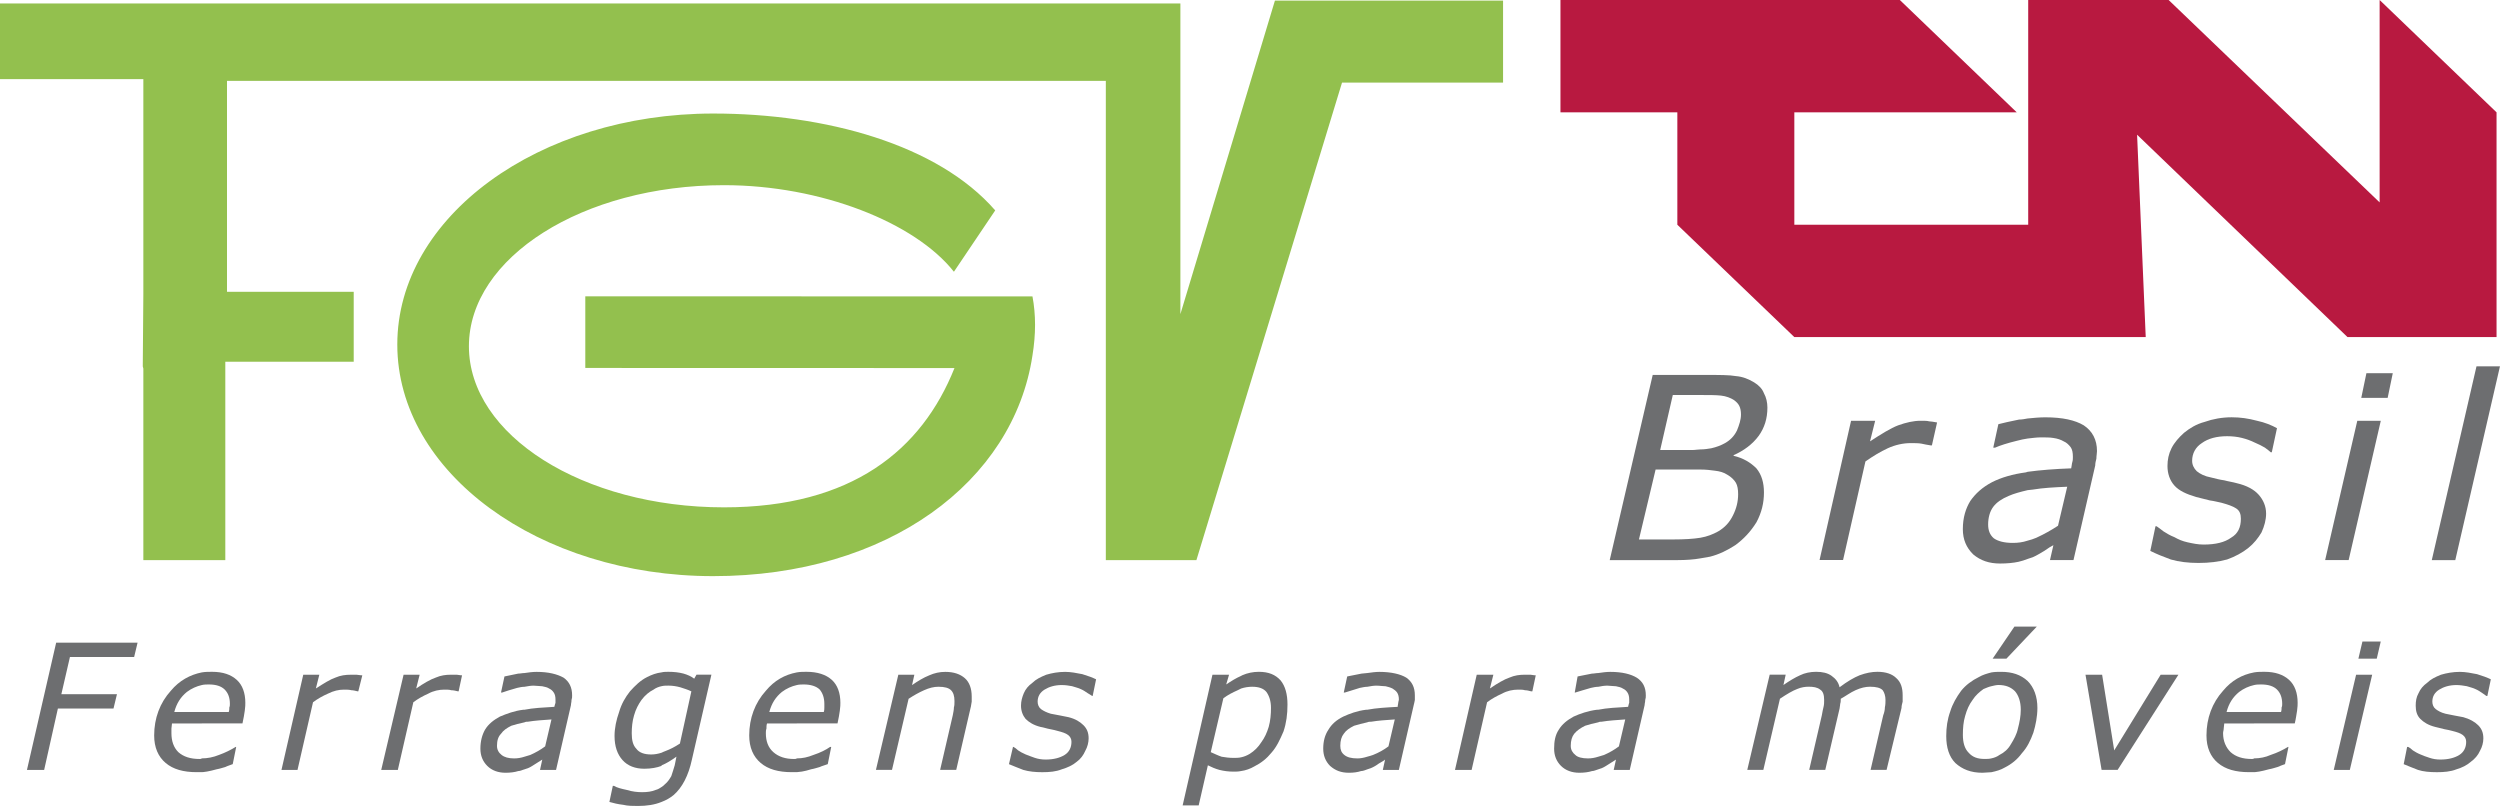 <svg xmlns="http://www.w3.org/2000/svg" xmlns:xlink="http://www.w3.org/1999/xlink" id="Layer_1" x="0px" y="0px" width="75.308px" height="24.28px" viewBox="0 0 75.308 24.28" xml:space="preserve"><polygon fill="#93C04E" points="38.405,0.018 35.557,9.463 35.557,0.104 0,0.104 0,2.383 4.318,2.383 4.318,8.772 4.318,8.859  4.301,11.036 4.318,11.104 4.318,16.872 6.787,16.872 6.787,10.896 10.655,10.896 10.655,8.79 6.838,8.79 6.838,2.435 33.311,2.435  33.311,16.872 36.04,16.872 40.426,2.488 45.277,2.488 45.277,0.018 "></polygon><g>	<defs>		<rect id="SVGID_1_" width="75.308" height="24.28"></rect>	</defs>	<clipPath id="SVGID_2_">		<use xlink:href="#SVGID_1_"></use>	</clipPath>	<path clip-path="url(#SVGID_2_)" fill="#93C04E" d="M29.979,6.338c-1.727-1.986-5.112-2.918-8.496-2.918  c-5.25,0-9.515,3.108-9.515,6.959s4.265,6.976,9.515,6.976c5.267,0,9.048-2.85,9.618-6.648c0.104-0.639,0.104-1.226,0-1.779  L17.631,8.927v2.157l11.121,0.003c-0.985,2.469-3.091,4.196-6.942,4.196c-4.248,0-7.685-2.176-7.685-4.852  c0-2.677,3.437-4.853,7.685-4.853c2.918,0,5.751,1.123,6.925,2.608L29.979,6.338z"></path></g><polygon fill="#B81940" points="71.682,0 71.682,6.097 65.326,0 61.096,0 61.096,6.77 54.051,6.77 54.051,3.384 60.751,3.384  57.229,0 47.006,0 47.006,3.384 50.527,3.384 50.527,6.77 54.051,10.154 64.636,10.154 64.376,4.058 70.714,10.154 75.204,10.154  75.204,3.384 "></polygon><g>	<defs>		<rect id="SVGID_3_" width="75.308" height="24.28"></rect>	</defs>	<clipPath id="SVGID_4_">		<use xlink:href="#SVGID_3_"></use>	</clipPath>	<path clip-path="url(#SVGID_4_)" fill="#6D6E70" d="M51.219,14.144h-0.225h-1.122L49.37,16.25h1.037  c0.328,0,0.604-0.017,0.812-0.051c0.207-0.035,0.38-0.104,0.535-0.19c0.207-0.121,0.346-0.276,0.448-0.483  c0.104-0.207,0.156-0.415,0.156-0.64c0-0.138-0.018-0.259-0.069-0.345c-0.052-0.087-0.138-0.173-0.259-0.242  c-0.104-0.068-0.225-0.104-0.38-0.121C51.529,14.161,51.392,14.144,51.219,14.144 M51.219,11.899H50.39l-0.38,1.657h0.968  c0.086,0,0.172-0.018,0.241-0.018c0.12,0,0.225-0.017,0.327-0.034c0.156-0.035,0.294-0.087,0.415-0.155  c0.155-0.087,0.276-0.207,0.362-0.381c0.07-0.173,0.121-0.327,0.121-0.482c0-0.104-0.017-0.19-0.051-0.259  c-0.035-0.07-0.087-0.121-0.156-0.173c-0.104-0.069-0.242-0.121-0.397-0.138c-0.154-0.017-0.362-0.017-0.604-0.017H51.219z   M51.219,16.82c-0.19,0.035-0.433,0.052-0.674,0.052H48.49l1.295-5.578h1.434h0.155c0.414,0,0.726,0,0.915,0.035  c0.207,0.017,0.379,0.086,0.552,0.19c0.14,0.086,0.242,0.19,0.295,0.328c0.068,0.121,0.104,0.276,0.104,0.431  c0,0.329-0.087,0.604-0.259,0.847c-0.19,0.258-0.449,0.449-0.76,0.587v0.018c0.293,0.068,0.518,0.207,0.689,0.38  c0.156,0.189,0.226,0.432,0.226,0.725c0,0.312-0.069,0.604-0.226,0.898c-0.172,0.276-0.379,0.501-0.639,0.69  c-0.241,0.155-0.483,0.276-0.759,0.346C51.426,16.786,51.322,16.802,51.219,16.82"></path>	<path clip-path="url(#SVGID_4_)" fill="#6D6E70" d="M58.195,13.417H58.16c-0.104-0.017-0.207-0.035-0.276-0.052  c-0.086-0.017-0.207-0.017-0.328-0.017c-0.225,0-0.466,0.052-0.69,0.155s-0.449,0.241-0.673,0.397l-0.674,2.97h-0.708l0.949-4.195  h0.726l-0.155,0.62c0.345-0.224,0.621-0.396,0.846-0.482c0.242-0.087,0.467-0.138,0.674-0.138c0.12,0,0.207,0,0.259,0.017  c0.052,0,0.139,0.017,0.241,0.034L58.195,13.417z"></path>	<path clip-path="url(#SVGID_4_)" fill="#6D6E70" d="M62.271,14.662c-0.397,0.017-0.726,0.034-1.036,0.086  c-0.052,0-0.104,0.017-0.156,0.017c-0.224,0.053-0.414,0.104-0.569,0.173c-0.207,0.087-0.362,0.19-0.466,0.328  c-0.104,0.139-0.155,0.328-0.155,0.535c0,0.173,0.051,0.312,0.172,0.415c0.121,0.086,0.311,0.138,0.57,0.138  c0.155,0,0.294-0.017,0.448-0.068c0.087-0.019,0.174-0.052,0.26-0.086c0.225-0.104,0.448-0.226,0.655-0.363L62.271,14.662z   M61.078,13.21c-0.104,0.017-0.206,0.035-0.327,0.069c-0.276,0.068-0.501,0.138-0.656,0.207h-0.052l0.154-0.708  c0.14-0.034,0.347-0.086,0.622-0.139c0.086,0,0.173-0.017,0.259-0.033c0.174-0.018,0.363-0.035,0.535-0.035  c0.52,0,0.898,0.086,1.157,0.242c0.259,0.173,0.398,0.432,0.398,0.776c0,0.069-0.018,0.138-0.018,0.226  c-0.018,0.067-0.035,0.138-0.035,0.206l-0.655,2.85h-0.708l0.103-0.449c-0.069,0.035-0.155,0.086-0.275,0.173  c-0.121,0.069-0.226,0.139-0.346,0.19c-0.052,0.017-0.104,0.034-0.156,0.052c-0.086,0.034-0.189,0.068-0.275,0.086  c-0.155,0.034-0.346,0.052-0.553,0.052c-0.328,0-0.587-0.087-0.812-0.276c-0.208-0.207-0.311-0.449-0.311-0.76  c0-0.346,0.086-0.621,0.224-0.847c0.156-0.224,0.363-0.414,0.656-0.568c0.276-0.14,0.622-0.242,1.019-0.295l0.052-0.017  c0.381-0.052,0.829-0.087,1.313-0.104c0.017-0.069,0.017-0.139,0.034-0.19c0.017-0.052,0.017-0.103,0.017-0.155  c0-0.121-0.017-0.225-0.068-0.294c-0.053-0.068-0.121-0.138-0.207-0.173c-0.086-0.051-0.19-0.086-0.312-0.103  c-0.103-0.018-0.242-0.018-0.38-0.018C61.355,13.176,61.217,13.194,61.078,13.21"></path>	<path clip-path="url(#SVGID_4_)" fill="#6D6E70" d="M66.225,16.958c-0.311,0-0.587-0.034-0.829-0.103  c-0.241-0.087-0.448-0.173-0.622-0.26l0.156-0.742h0.034c0.052,0.034,0.121,0.086,0.208,0.154c0.086,0.053,0.189,0.121,0.328,0.174  c0.121,0.068,0.241,0.121,0.396,0.155s0.311,0.068,0.483,0.068c0.363,0,0.639-0.068,0.829-0.207  c0.207-0.121,0.294-0.311,0.294-0.57c0-0.138-0.034-0.24-0.139-0.31c-0.104-0.07-0.259-0.121-0.448-0.173  c-0.104-0.019-0.208-0.052-0.346-0.069c-0.139-0.035-0.276-0.069-0.414-0.104c-0.294-0.086-0.519-0.19-0.656-0.346  c-0.139-0.155-0.208-0.362-0.208-0.587c0-0.189,0.035-0.362,0.121-0.535c0.087-0.173,0.225-0.328,0.38-0.467  c0.173-0.138,0.363-0.259,0.622-0.328c0.241-0.086,0.518-0.138,0.811-0.138c0.26,0,0.501,0.034,0.761,0.104  c0.241,0.051,0.448,0.138,0.604,0.224l-0.156,0.725h-0.033c-0.035-0.034-0.104-0.086-0.174-0.138  c-0.087-0.052-0.189-0.104-0.311-0.155c-0.104-0.052-0.242-0.104-0.38-0.138c-0.139-0.035-0.293-0.052-0.448-0.052  c-0.312,0-0.57,0.068-0.761,0.207c-0.189,0.121-0.293,0.311-0.293,0.534c0,0.121,0.052,0.226,0.138,0.312  c0.104,0.086,0.242,0.155,0.432,0.19c0.139,0.034,0.26,0.068,0.397,0.086c0.121,0.034,0.259,0.052,0.38,0.087  c0.293,0.068,0.518,0.189,0.656,0.345c0.138,0.156,0.225,0.345,0.225,0.57c0,0.189-0.052,0.38-0.139,0.569  c-0.104,0.172-0.225,0.328-0.397,0.466c-0.172,0.139-0.396,0.26-0.638,0.347C66.829,16.923,66.553,16.958,66.225,16.958"></path></g><path fill="#6D6E70" d="M71.717,12.676l-0.968,4.195h-0.708l0.968-4.195H71.717z M72.078,11.242l-0.154,0.743h-0.795l0.155-0.743 H72.078z"></path><polygon fill="#6D6E70" points="74.6,11.035 73.253,16.873 73.961,16.873 75.307,11.035 "></polygon><polygon fill="#6D6E70" points="1.692,19.359 0.812,23.192 1.33,23.192 1.744,21.343 3.419,21.343 3.523,20.912 1.848,20.912  2.107,19.79 4.041,19.79 4.144,19.359 "></polygon><g>	<defs>		<rect id="SVGID_5_" width="75.308" height="24.28"></rect>	</defs>	<clipPath id="SVGID_6_">		<use xlink:href="#SVGID_5_"></use>	</clipPath>	<path clip-path="url(#SVGID_6_)" fill="#6D6E70" d="M6.079,21.793H5.181c0,0.052-0.017,0.104-0.017,0.155v0.139  c0,0.24,0.069,0.431,0.207,0.569c0.155,0.138,0.363,0.207,0.639,0.207c0.017,0,0.052,0,0.069-0.018  c0.173,0,0.346-0.034,0.518-0.104c0.19-0.068,0.363-0.155,0.501-0.241h0.017l-0.104,0.518c-0.086,0.035-0.155,0.052-0.224,0.087  c-0.069,0.017-0.156,0.051-0.259,0.068c-0.121,0.035-0.207,0.052-0.293,0.069c-0.035,0-0.087,0.018-0.156,0.018H5.922  c-0.397,0-0.708-0.087-0.932-0.277c-0.224-0.189-0.346-0.466-0.346-0.829c0-0.518,0.173-0.983,0.502-1.346  c0.259-0.312,0.587-0.484,0.932-0.553c0.104-0.018,0.207-0.018,0.311-0.018c0.328,0,0.57,0.086,0.742,0.242  c0.173,0.155,0.259,0.397,0.259,0.69c0,0.052,0,0.12-0.017,0.241c-0.017,0.104-0.035,0.242-0.069,0.381H6.079z M6.079,20.636  c-0.155,0.035-0.311,0.103-0.449,0.207c-0.19,0.155-0.311,0.346-0.38,0.604h0.829h0.812c0.017-0.052,0.017-0.104,0.017-0.138  c0.017-0.035,0.017-0.07,0.017-0.104c0-0.189-0.052-0.327-0.155-0.432c-0.104-0.103-0.259-0.155-0.484-0.155  C6.217,20.619,6.147,20.619,6.079,20.636"></path>	<path clip-path="url(#SVGID_6_)" fill="#6D6E70" d="M10.793,20.826h-0.018c-0.068-0.017-0.138-0.034-0.189-0.034  c-0.069-0.018-0.138-0.018-0.225-0.018c-0.155,0-0.311,0.035-0.483,0.121c-0.156,0.069-0.311,0.155-0.449,0.259l-0.467,2.038H8.479  l0.656-2.867h0.484l-0.104,0.414c0.242-0.154,0.432-0.275,0.587-0.327c0.156-0.069,0.311-0.087,0.466-0.087h0.173  c0.034,0,0.104,0.018,0.173,0.018L10.793,20.826z"></path>	<path clip-path="url(#SVGID_6_)" fill="#6D6E70" d="M13.815,20.826h-0.017c-0.069-0.017-0.139-0.034-0.207-0.034  c-0.052-0.018-0.121-0.018-0.208-0.018c-0.155,0-0.328,0.035-0.483,0.121c-0.156,0.069-0.311,0.155-0.449,0.259l-0.467,2.038h-0.5  l0.673-2.867h0.484l-0.104,0.414c0.225-0.154,0.432-0.275,0.587-0.327c0.156-0.069,0.311-0.087,0.449-0.087h0.19  c0.035,0,0.086,0.018,0.155,0.018L13.815,20.826z"></path>	<path clip-path="url(#SVGID_6_)" fill="#6D6E70" d="M16.612,21.672c-0.259,0.018-0.501,0.034-0.708,0.068  c-0.035,0-0.069,0-0.104,0.019c-0.155,0.033-0.293,0.068-0.397,0.103c-0.138,0.069-0.242,0.139-0.311,0.242  c-0.086,0.087-0.121,0.207-0.121,0.363c0,0.12,0.052,0.207,0.139,0.275c0.086,0.069,0.207,0.104,0.379,0.104  c0.104,0,0.207-0.018,0.311-0.052c0.052-0.017,0.121-0.034,0.173-0.052c0.155-0.068,0.311-0.155,0.449-0.259L16.612,21.672z   M15.8,20.688c-0.069,0-0.155,0.017-0.224,0.034c-0.19,0.052-0.346,0.104-0.449,0.139h-0.035l0.104-0.484  c0.086-0.017,0.241-0.052,0.414-0.086c0.069,0,0.121-0.017,0.19-0.017c0.121-0.018,0.242-0.035,0.363-0.035  c0.363,0,0.622,0.069,0.812,0.173c0.172,0.121,0.259,0.293,0.259,0.535c0,0.052,0,0.086-0.018,0.138  c0,0.069-0.017,0.104-0.017,0.155l-0.449,1.952h-0.483l0.068-0.311c-0.051,0.034-0.103,0.068-0.19,0.12  c-0.086,0.053-0.155,0.104-0.241,0.139c-0.035,0.017-0.069,0.017-0.104,0.035c-0.069,0.017-0.121,0.052-0.19,0.052  c-0.103,0.034-0.241,0.051-0.38,0.051c-0.224,0-0.414-0.069-0.552-0.207c-0.138-0.138-0.207-0.311-0.207-0.518  c0-0.226,0.051-0.414,0.138-0.57c0.103-0.173,0.259-0.293,0.449-0.397c0.207-0.086,0.431-0.173,0.708-0.207H15.8  c0.259-0.052,0.57-0.068,0.898-0.087c0.018-0.052,0.018-0.086,0.035-0.119v-0.104c0-0.086-0.017-0.156-0.052-0.207  c-0.035-0.052-0.069-0.087-0.138-0.121c-0.052-0.035-0.121-0.052-0.208-0.069c-0.068,0-0.172-0.018-0.259-0.018  C15.991,20.653,15.904,20.67,15.8,20.688"></path>	<path clip-path="url(#SVGID_6_)" fill="#6D6E70" d="M19.928,20.67c-0.086,0.018-0.173,0.052-0.242,0.104  c-0.138,0.069-0.259,0.173-0.362,0.311c-0.087,0.121-0.173,0.277-0.225,0.467c-0.052,0.173-0.069,0.362-0.069,0.535  c0,0.207,0.035,0.362,0.138,0.467c0.087,0.12,0.242,0.173,0.449,0.173c0.104,0,0.207-0.019,0.311-0.053  c0.034-0.017,0.069-0.033,0.121-0.052c0.138-0.052,0.276-0.121,0.432-0.224l0.345-1.572c-0.104-0.052-0.224-0.086-0.328-0.121  c-0.121-0.034-0.242-0.052-0.363-0.052C20.066,20.653,19.997,20.653,19.928,20.67 M19.928,23.054v0.017  c-0.138,0.052-0.311,0.086-0.518,0.086c-0.276,0-0.501-0.086-0.656-0.259c-0.156-0.172-0.242-0.414-0.242-0.726  c0-0.241,0.052-0.482,0.138-0.725c0.069-0.242,0.19-0.449,0.328-0.622c0.156-0.173,0.311-0.328,0.518-0.431  c0.138-0.07,0.277-0.121,0.432-0.14c0.069-0.017,0.138-0.017,0.207-0.017c0.173,0,0.311,0.017,0.449,0.052  c0.121,0.034,0.242,0.086,0.328,0.155l0.069-0.121h0.449l-0.587,2.556c-0.103,0.484-0.293,0.847-0.552,1.071  c-0.104,0.086-0.225,0.155-0.363,0.207c-0.207,0.086-0.449,0.121-0.708,0.121c-0.155,0-0.311,0-0.449-0.035  c-0.155-0.017-0.294-0.051-0.414-0.086l0.103-0.484h0.035c0.086,0.053,0.224,0.088,0.38,0.121c0.172,0.053,0.328,0.069,0.466,0.069  c0.155,0,0.293-0.017,0.414-0.069c0.069-0.017,0.121-0.051,0.173-0.086c0.034-0.017,0.069-0.052,0.104-0.086  c0.086-0.069,0.138-0.155,0.19-0.242c0.034-0.104,0.069-0.207,0.103-0.327l0.052-0.26C20.204,22.916,20.066,23.001,19.928,23.054"></path>	<path clip-path="url(#SVGID_6_)" fill="#6D6E70" d="M24.003,21.793h-0.898c-0.017,0.052-0.017,0.104-0.017,0.155  C23.07,22,23.07,22.035,23.07,22.087c0,0.24,0.069,0.431,0.225,0.569c0.155,0.138,0.362,0.207,0.622,0.207  c0.034,0,0.068,0,0.086-0.018c0.173,0,0.328-0.034,0.501-0.104c0.207-0.068,0.38-0.155,0.5-0.241h0.035l-0.104,0.518  c-0.086,0.035-0.172,0.052-0.241,0.087c-0.069,0.017-0.156,0.051-0.26,0.068c-0.103,0.035-0.19,0.052-0.276,0.069  c-0.051,0-0.103,0.018-0.155,0.018h-0.156c-0.397,0-0.708-0.087-0.932-0.277c-0.224-0.189-0.346-0.466-0.346-0.829  c0-0.518,0.173-0.983,0.501-1.346c0.259-0.312,0.57-0.484,0.933-0.553c0.104-0.018,0.19-0.018,0.293-0.018  c0.329,0,0.588,0.086,0.76,0.242c0.173,0.155,0.259,0.397,0.259,0.69c0,0.052,0,0.12-0.017,0.241  c-0.017,0.104-0.035,0.242-0.069,0.381H24.003z M24.003,20.636c-0.156,0.035-0.311,0.103-0.449,0.207  c-0.19,0.155-0.311,0.346-0.38,0.604h0.829h0.812c0.017-0.052,0.017-0.104,0.017-0.138v-0.104c0-0.189-0.052-0.327-0.138-0.432  c-0.104-0.103-0.276-0.155-0.484-0.155C24.142,20.619,24.072,20.619,24.003,20.636"></path>	<path clip-path="url(#SVGID_6_)" fill="#6D6E70" d="M29.271,20.981v0.155c-0.017,0.069-0.017,0.139-0.035,0.19l-0.431,1.864H28.32  l0.38-1.64c0.017-0.086,0.035-0.173,0.035-0.242c0.017-0.052,0.017-0.121,0.017-0.189c0-0.156-0.035-0.259-0.104-0.328  c-0.069-0.069-0.19-0.104-0.379-0.104c-0.139,0-0.277,0.035-0.432,0.104c-0.156,0.069-0.311,0.156-0.467,0.259l-0.5,2.141h-0.484  l0.674-2.865h0.483l-0.069,0.311c0.173-0.121,0.345-0.225,0.518-0.294c0.155-0.069,0.311-0.104,0.484-0.104  c0.259,0,0.449,0.069,0.587,0.189C29.201,20.549,29.271,20.74,29.271,20.981"></path>	<path clip-path="url(#SVGID_6_)" fill="#6D6E70" d="M31.395,23.261c-0.207,0-0.397-0.018-0.57-0.069  c-0.173-0.069-0.311-0.121-0.432-0.173l0.121-0.519h0.017c0.035,0.019,0.087,0.053,0.139,0.104  c0.051,0.035,0.138,0.086,0.224,0.121c0.086,0.034,0.173,0.068,0.276,0.103c0.104,0.035,0.208,0.052,0.329,0.052  c0.241,0,0.431-0.052,0.57-0.138c0.138-0.086,0.207-0.224,0.207-0.396c0-0.088-0.035-0.155-0.104-0.207  c-0.069-0.053-0.173-0.086-0.311-0.121c-0.052-0.018-0.138-0.035-0.225-0.053c-0.103-0.017-0.189-0.052-0.293-0.068  c-0.207-0.052-0.345-0.139-0.449-0.242c-0.086-0.104-0.138-0.242-0.138-0.397c0-0.138,0.035-0.259,0.086-0.38  c0.052-0.121,0.138-0.225,0.259-0.311c0.104-0.104,0.242-0.172,0.415-0.242c0.172-0.051,0.362-0.086,0.57-0.086  c0.172,0,0.345,0.035,0.518,0.069c0.172,0.052,0.311,0.104,0.414,0.155l-0.103,0.5h-0.018c-0.034-0.017-0.069-0.051-0.138-0.086  c-0.052-0.034-0.121-0.086-0.207-0.121c-0.069-0.034-0.156-0.052-0.259-0.086c-0.104-0.018-0.19-0.034-0.311-0.034  c-0.207,0-0.379,0.052-0.518,0.138c-0.138,0.087-0.207,0.208-0.207,0.363c0,0.086,0.034,0.173,0.103,0.225  c0.069,0.051,0.173,0.103,0.294,0.138c0.086,0.018,0.173,0.034,0.276,0.052c0.087,0.018,0.173,0.034,0.259,0.052  c0.207,0.052,0.346,0.139,0.449,0.242c0.104,0.104,0.155,0.224,0.155,0.396c0,0.121-0.034,0.259-0.103,0.38  c-0.052,0.121-0.138,0.242-0.259,0.328c-0.121,0.104-0.276,0.173-0.449,0.225C31.808,23.244,31.618,23.261,31.395,23.261"></path>	<path clip-path="url(#SVGID_6_)" fill="#6D6E70" d="M37.387,20.74c-0.035,0.018-0.069,0.034-0.104,0.052  c-0.154,0.069-0.293,0.138-0.431,0.242l-0.38,1.623c0.12,0.052,0.224,0.104,0.328,0.138c0.103,0.018,0.224,0.035,0.362,0.035  c0.069,0,0.156,0,0.226-0.018c0.086-0.018,0.173-0.052,0.259-0.104c0.138-0.087,0.259-0.207,0.345-0.345  c0.104-0.14,0.173-0.294,0.226-0.468c0.052-0.189,0.068-0.38,0.068-0.569c0-0.207-0.052-0.362-0.138-0.483  c-0.087-0.104-0.225-0.156-0.432-0.156C37.61,20.687,37.49,20.706,37.387,20.74 M37.387,23.226  c-0.086,0.018-0.156,0.018-0.226,0.018c-0.154,0-0.292-0.018-0.431-0.053c-0.121-0.033-0.242-0.086-0.345-0.138l-0.277,1.209  h-0.483l0.898-3.937h0.5l-0.086,0.293c0.155-0.104,0.293-0.19,0.449-0.258l0.034-0.019c0.155-0.069,0.328-0.104,0.501-0.104  c0.294,0,0.501,0.087,0.656,0.26c0.139,0.172,0.206,0.414,0.206,0.725c0,0.293-0.033,0.554-0.12,0.812  c-0.104,0.242-0.208,0.467-0.362,0.639c-0.139,0.173-0.312,0.312-0.519,0.415C37.662,23.158,37.524,23.208,37.387,23.226"></path>	<path clip-path="url(#SVGID_6_)" fill="#6D6E70" d="M42.015,21.672c-0.276,0.018-0.501,0.034-0.708,0.068  c-0.034,0-0.086,0-0.121,0.019c-0.155,0.033-0.276,0.068-0.397,0.103c-0.138,0.069-0.242,0.139-0.311,0.242  c-0.069,0.087-0.104,0.207-0.104,0.363c0,0.12,0.035,0.207,0.122,0.275c0.086,0.069,0.206,0.104,0.397,0.104  c0.086,0,0.188-0.018,0.293-0.052c0.068-0.017,0.121-0.034,0.173-0.052c0.172-0.068,0.328-0.155,0.466-0.259L42.015,21.672z   M41.186,20.688c-0.069,0-0.139,0.017-0.225,0.034c-0.173,0.052-0.329,0.104-0.448,0.139h-0.035l0.104-0.484  c0.104-0.017,0.241-0.052,0.432-0.086c0.052,0,0.12-0.017,0.173-0.017c0.121-0.018,0.259-0.035,0.362-0.035  c0.363,0,0.64,0.069,0.812,0.173c0.174,0.121,0.259,0.293,0.259,0.535v0.138c-0.017,0.069-0.017,0.104-0.034,0.155l-0.448,1.952  h-0.483l0.068-0.311c-0.034,0.034-0.104,0.068-0.19,0.12c-0.069,0.053-0.155,0.104-0.241,0.139  c-0.035,0.017-0.068,0.017-0.104,0.035c-0.053,0.017-0.121,0.052-0.19,0.052c-0.103,0.034-0.224,0.051-0.363,0.051  c-0.24,0-0.413-0.069-0.569-0.207c-0.137-0.138-0.206-0.311-0.206-0.518c0-0.226,0.051-0.414,0.155-0.57  c0.103-0.173,0.241-0.293,0.448-0.397c0.19-0.086,0.414-0.173,0.691-0.207h0.034c0.275-0.052,0.569-0.068,0.915-0.087  c0-0.052,0.017-0.086,0.017-0.119c0-0.035,0.019-0.07,0.019-0.104c0-0.086-0.019-0.156-0.053-0.207  c-0.035-0.052-0.086-0.087-0.138-0.121c-0.069-0.035-0.138-0.052-0.207-0.069c-0.086,0-0.173-0.018-0.277-0.018  C41.375,20.653,41.289,20.67,41.186,20.688"></path>	<path clip-path="url(#SVGID_6_)" fill="#6D6E70" d="M46.159,20.826h-0.034c-0.07-0.017-0.121-0.034-0.19-0.034  c-0.052-0.018-0.121-0.018-0.207-0.018c-0.156,0-0.329,0.035-0.483,0.121c-0.155,0.069-0.312,0.155-0.449,0.259l-0.466,2.038  h-0.501l0.655-2.867h0.501l-0.104,0.414c0.225-0.154,0.432-0.275,0.587-0.327c0.156-0.069,0.312-0.087,0.449-0.087h0.189  c0.035,0,0.087,0.018,0.156,0.018L46.159,20.826z"></path>	<path clip-path="url(#SVGID_6_)" fill="#6D6E70" d="M48.957,21.672c-0.26,0.018-0.501,0.034-0.708,0.068  c-0.035,0-0.069,0-0.104,0.019c-0.155,0.033-0.293,0.068-0.396,0.103c-0.139,0.069-0.242,0.139-0.329,0.242  c-0.068,0.087-0.104,0.207-0.104,0.363c0,0.12,0.053,0.207,0.139,0.275c0.068,0.069,0.207,0.104,0.38,0.104  c0.104,0,0.207-0.018,0.311-0.052c0.053-0.017,0.104-0.034,0.173-0.052c0.155-0.068,0.311-0.155,0.448-0.259L48.957,21.672z   M48.145,20.688c-0.068,0-0.155,0.017-0.225,0.034c-0.189,0.052-0.345,0.104-0.466,0.139h-0.018l0.086-0.484  c0.104-0.017,0.242-0.052,0.433-0.086c0.068,0,0.121-0.017,0.189-0.017c0.121-0.018,0.242-0.035,0.363-0.035  c0.362,0,0.621,0.069,0.794,0.173c0.19,0.121,0.276,0.293,0.276,0.535c0,0.052,0,0.086-0.018,0.138  c0,0.069-0.018,0.104-0.018,0.155l-0.448,1.952H48.61l0.069-0.311c-0.052,0.034-0.103,0.068-0.189,0.12  c-0.087,0.053-0.155,0.104-0.241,0.139c-0.035,0.017-0.069,0.017-0.104,0.035c-0.068,0.017-0.121,0.052-0.189,0.052  c-0.104,0.034-0.242,0.051-0.38,0.051c-0.225,0-0.414-0.069-0.554-0.207c-0.138-0.138-0.207-0.311-0.207-0.518  c0-0.226,0.035-0.414,0.139-0.57c0.104-0.173,0.259-0.293,0.448-0.397c0.19-0.086,0.433-0.173,0.708-0.207h0.035  c0.259-0.052,0.57-0.068,0.898-0.087c0.017-0.052,0.017-0.086,0.034-0.119v-0.104c0-0.086-0.018-0.156-0.052-0.207  c-0.034-0.052-0.068-0.087-0.139-0.121c-0.052-0.035-0.121-0.052-0.207-0.069c-0.086,0-0.172-0.018-0.259-0.018  C48.335,20.653,48.23,20.67,48.145,20.688"></path>	<path clip-path="url(#SVGID_6_)" fill="#6D6E70" d="M57.314,20.947v0.19c-0.018,0.068-0.034,0.121-0.034,0.189l-0.45,1.865h-0.482  l0.38-1.641c0.033-0.086,0.051-0.173,0.051-0.241c0.018-0.087,0.018-0.156,0.018-0.225c0-0.121-0.035-0.226-0.086-0.295  c-0.068-0.068-0.189-0.103-0.38-0.103c-0.139,0-0.277,0.034-0.432,0.103c-0.156,0.069-0.294,0.174-0.449,0.26  c0,0.052,0,0.104-0.018,0.155c0,0.053-0.018,0.104-0.018,0.139l-0.431,1.848h-0.484l0.38-1.641c0.018-0.104,0.035-0.19,0.053-0.26  c0.017-0.068,0.017-0.138,0.017-0.206c0-0.155-0.034-0.26-0.121-0.312c-0.086-0.069-0.207-0.086-0.345-0.086  c-0.104,0-0.226,0.017-0.346,0.069c-0.139,0.052-0.311,0.154-0.519,0.293l-0.5,2.142h-0.484l0.675-2.867h0.482l-0.068,0.312  c0.173-0.121,0.345-0.225,0.501-0.294c0.138-0.069,0.311-0.104,0.483-0.104c0.189,0,0.345,0.034,0.466,0.121  c0.121,0.086,0.207,0.19,0.241,0.345c0.226-0.172,0.433-0.293,0.605-0.362c0.189-0.069,0.361-0.104,0.535-0.104  c0.259,0,0.448,0.069,0.569,0.19C57.262,20.55,57.314,20.722,57.314,20.947"></path>	<path clip-path="url(#SVGID_6_)" fill="#6D6E70" d="M61.355,18.875l-0.916,0.967h-0.415l0.657-0.967H61.355z M59.99,20.67  c-0.086,0.018-0.154,0.052-0.241,0.086c-0.121,0.087-0.241,0.19-0.328,0.328c-0.104,0.139-0.173,0.294-0.225,0.484  c-0.052,0.173-0.068,0.362-0.068,0.57c0,0.224,0.051,0.414,0.172,0.534c0.121,0.139,0.276,0.19,0.484,0.19  c0.068,0,0.138,0,0.206-0.018c0.087-0.018,0.174-0.052,0.242-0.104c0.139-0.069,0.26-0.173,0.346-0.328  c0.086-0.138,0.173-0.294,0.208-0.466c0.051-0.19,0.086-0.38,0.086-0.57c0-0.241-0.069-0.432-0.174-0.553  c-0.12-0.121-0.275-0.189-0.501-0.189C60.129,20.636,60.06,20.653,59.99,20.67 M59.99,23.261c-0.086,0-0.173,0.017-0.275,0.017  c-0.345,0-0.605-0.104-0.813-0.293c-0.189-0.19-0.275-0.466-0.275-0.813c0-0.259,0.034-0.501,0.121-0.742  c0.068-0.225,0.189-0.432,0.328-0.621c0.138-0.173,0.327-0.312,0.534-0.414c0.121-0.07,0.242-0.104,0.38-0.14  c0.104-0.017,0.19-0.017,0.294-0.017c0.328,0,0.588,0.086,0.795,0.276c0.189,0.189,0.294,0.467,0.294,0.812  c0,0.259-0.053,0.519-0.121,0.742c-0.087,0.242-0.19,0.45-0.347,0.622c-0.138,0.189-0.311,0.328-0.518,0.432  C60.267,23.192,60.146,23.227,59.99,23.261"></path></g><polygon fill="#6D6E70" points="65.62,20.326 63.79,23.191 63.307,23.191 62.822,20.326 63.323,20.326 63.687,22.604 65.085,20.326  "></polygon><g>	<defs>		<rect id="SVGID_7_" width="75.308" height="24.28"></rect>	</defs>	<clipPath id="SVGID_8_">		<use xlink:href="#SVGID_7_"></use>	</clipPath>	<path clip-path="url(#SVGID_8_)" fill="#6D6E70" d="M67.9,21.793h-0.898c0,0.052-0.017,0.104-0.017,0.155  c0,0.051-0.019,0.086-0.019,0.139c0,0.24,0.087,0.431,0.226,0.569c0.154,0.138,0.362,0.207,0.639,0.207  c0.017,0,0.052,0,0.069-0.018c0.172,0,0.345-0.034,0.5-0.104c0.207-0.068,0.38-0.155,0.519-0.241h0.017l-0.104,0.518  c-0.086,0.035-0.155,0.052-0.225,0.087c-0.068,0.017-0.155,0.051-0.259,0.068c-0.121,0.035-0.208,0.052-0.293,0.069  c-0.035,0-0.087,0.018-0.155,0.018h-0.156c-0.397,0-0.708-0.087-0.933-0.277c-0.225-0.189-0.345-0.466-0.345-0.829  c0-0.518,0.172-0.983,0.5-1.346c0.259-0.312,0.57-0.484,0.934-0.553c0.103-0.018,0.206-0.018,0.311-0.018  c0.328,0,0.569,0.086,0.742,0.242c0.173,0.155,0.259,0.397,0.259,0.69c0,0.052,0,0.12-0.017,0.241  c-0.018,0.104-0.035,0.242-0.069,0.381H67.9z M67.9,20.636c-0.156,0.035-0.312,0.103-0.449,0.207  c-0.19,0.155-0.312,0.346-0.38,0.604H67.9h0.812c0.017-0.052,0.017-0.104,0.017-0.138c0.018-0.035,0.018-0.07,0.018-0.104  c0-0.189-0.052-0.327-0.155-0.432c-0.104-0.103-0.259-0.155-0.484-0.155C68.038,20.619,67.969,20.619,67.9,20.636"></path></g><path fill="#6D6E70" d="M71.457,20.326l-0.673,2.866H70.3l0.673-2.866H71.457z M71.716,19.324l-0.121,0.518h-0.553l0.122-0.518 H71.716z"></path><g>	<defs>		<rect id="SVGID_9_" width="75.308" height="24.28"></rect>	</defs>	<clipPath id="SVGID_10_">		<use xlink:href="#SVGID_9_"></use>	</clipPath>	<path clip-path="url(#SVGID_10_)" fill="#6D6E70" d="M73.408,23.261c-0.224,0-0.414-0.018-0.57-0.069  c-0.172-0.069-0.311-0.121-0.431-0.173L72.51,22.5h0.035c0.035,0.019,0.086,0.053,0.139,0.104c0.052,0.035,0.138,0.086,0.225,0.121  c0.069,0.034,0.172,0.068,0.276,0.103c0.103,0.035,0.207,0.052,0.327,0.052c0.242,0,0.433-0.052,0.57-0.138  s0.207-0.224,0.207-0.396c0-0.088-0.035-0.155-0.104-0.207c-0.069-0.053-0.174-0.086-0.312-0.121  c-0.068-0.018-0.138-0.035-0.242-0.053c-0.086-0.017-0.188-0.052-0.275-0.068c-0.207-0.052-0.346-0.139-0.448-0.242  c-0.104-0.104-0.139-0.242-0.139-0.397c0-0.138,0.018-0.259,0.087-0.38c0.052-0.121,0.138-0.225,0.259-0.311  c0.103-0.104,0.241-0.172,0.414-0.242c0.173-0.051,0.363-0.086,0.57-0.086c0.173,0,0.345,0.035,0.518,0.069  c0.173,0.052,0.311,0.104,0.415,0.155l-0.104,0.5h-0.034c-0.018-0.017-0.069-0.051-0.12-0.086  c-0.052-0.034-0.122-0.086-0.208-0.121c-0.069-0.034-0.155-0.052-0.259-0.086c-0.104-0.018-0.207-0.034-0.312-0.034  c-0.207,0-0.379,0.052-0.518,0.138c-0.139,0.087-0.207,0.208-0.207,0.363c0,0.086,0.034,0.173,0.104,0.225  c0.069,0.051,0.155,0.103,0.293,0.138c0.087,0.018,0.173,0.034,0.259,0.052c0.104,0.018,0.19,0.034,0.277,0.052  c0.19,0.052,0.345,0.139,0.448,0.242s0.156,0.224,0.156,0.396c0,0.121-0.034,0.259-0.104,0.38  c-0.052,0.121-0.155,0.242-0.276,0.328c-0.12,0.104-0.259,0.173-0.432,0.225C73.823,23.244,73.616,23.261,73.408,23.261"></path></g></svg>